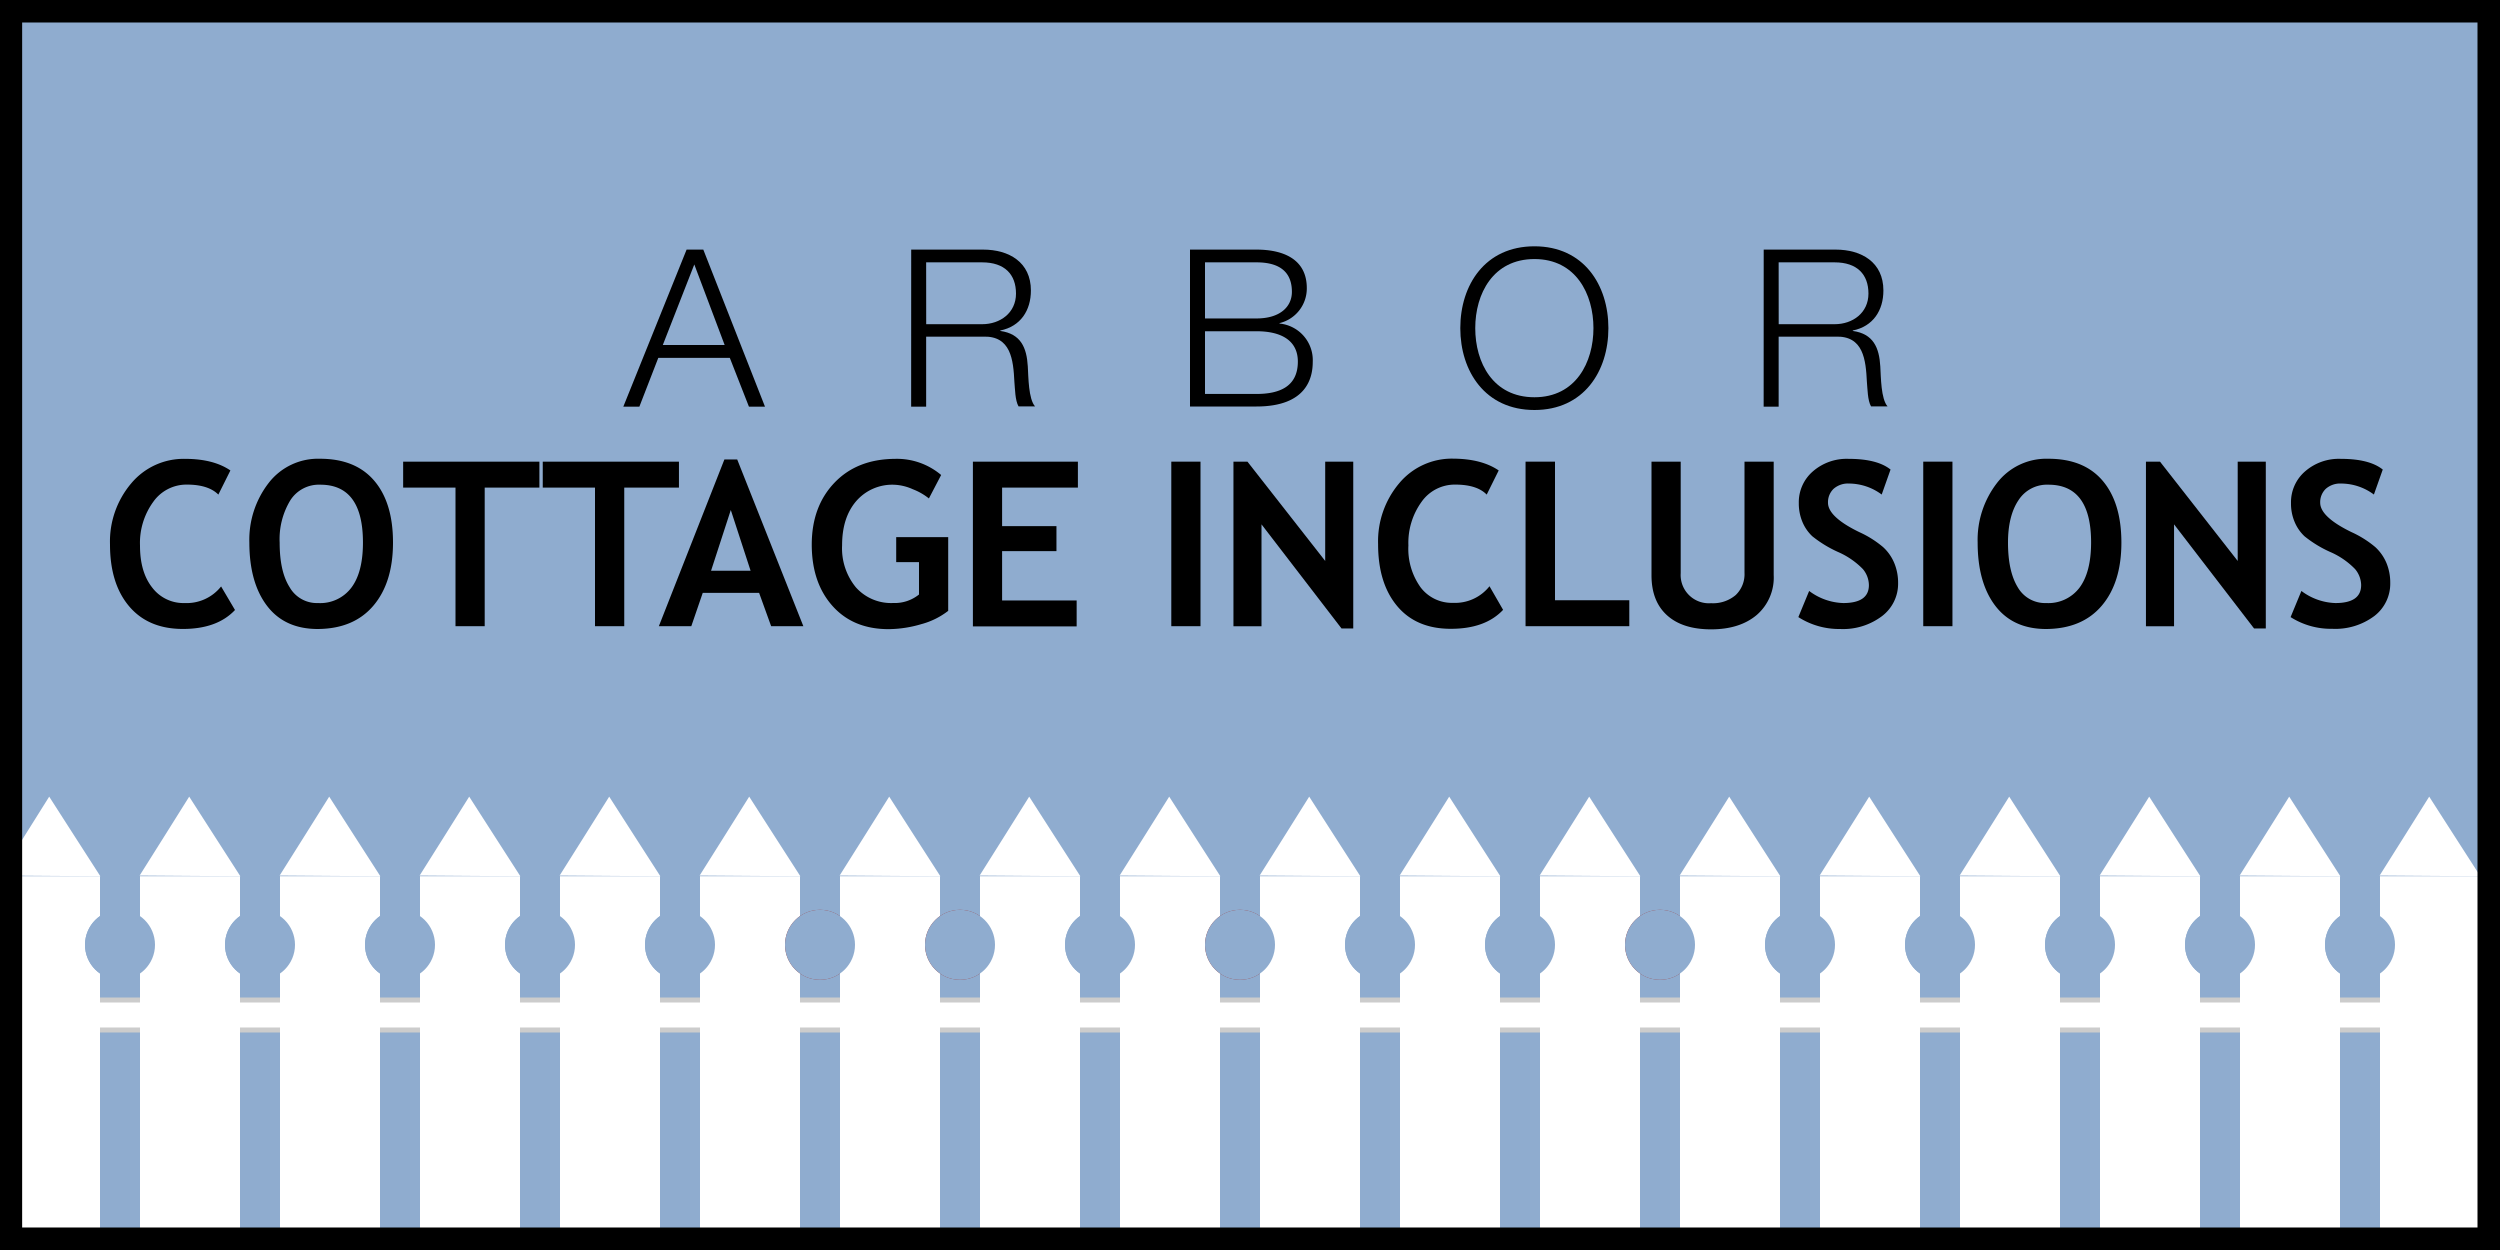 <svg xmlns="http://www.w3.org/2000/svg" viewBox="0 0 500 250"><title>Artboard 1</title><rect width="500" height="250" fill="#8faccf"/><path d="M137.32,49.92h3.34L153,81.34h-3.21l-3.83-9.77h-14.3l-3.79,9.77h-3.21ZM132.56,69h12.37l-6.07-16.11Z"/><path d="M182.24,49.92h14.39c5.15,0,9.55,2.51,9.55,8.18,0,4-2.07,7.18-6.12,8v.09c4.09.57,5.28,3.3,5.5,7.09.13,2.15.13,6.51,1.45,8h-3.3c-.7-1.19-.7-3.56-.83-4.88-.22-4.41-.66-9.29-6.3-9.07H185.23v14h-3Zm3,14.92h11.18c3.65,0,6.78-2.29,6.78-6.12s-2.25-6.25-6.78-6.25H185.23Z"/><path d="M238,49.92h13.29c5.28,0,10.07,1.85,10.07,7.7a7.13,7.13,0,0,1-5.45,7v.09a7.36,7.36,0,0,1,6.64,7.66c0,3-1.05,8.93-11.26,8.93H238Zm3,13.77h10.3c4.75,0,7.08-2.37,7.08-5.32,0-3.92-2.38-5.9-7.08-5.9H241Zm0,15.1h10.3c4.44,0,8.27-1.37,8.27-6.47,0-4-3-6.07-8.27-6.07H241Z"/><path d="M306.89,49.26c9.86,0,14.79,7.74,14.79,16.37S316.75,82,306.89,82s-14.83-7.75-14.83-16.37S297,49.26,306.89,49.26Zm0,30.19c8.28,0,11.8-7,11.8-13.82s-3.52-13.82-11.8-13.82-11.84,6.95-11.84,13.82S298.57,79.45,306.89,79.45Z"/><path d="M352.74,49.92h14.39c5.15,0,9.55,2.51,9.55,8.18,0,4-2.07,7.18-6.12,8v.09c4.09.57,5.28,3.3,5.5,7.09.13,2.15.13,6.51,1.45,8h-3.3c-.7-1.19-.7-3.56-.83-4.88-.22-4.41-.66-9.29-6.3-9.07H355.73v14h-3Zm3,14.92h11.18c3.65,0,6.77-2.29,6.77-6.12s-2.24-6.25-6.77-6.25H355.73Z"/><rect y="200" width="500" height="6" fill="#fff" stroke="#ccc" stroke-miterlimit="10"/><polygon points="20.07 175.25 10 175.18 -0.07 175.1 4.89 167.22 9.84 159.33 14.95 167.29 20.07 175.25" fill="#fff"/><rect y="175.25" width="20" height="75.41" fill="#fff"/><circle cx="24" cy="188.96" r="6.5" fill="#8faccf" stroke="#8faccf" stroke-miterlimit="10"/><polygon points="48.07 175.25 38 175.18 27.93 175.1 32.89 167.22 37.84 159.33 42.95 167.29 48.07 175.25" fill="#fff"/><rect x="28" y="175.25" width="20" height="75.41" fill="#fff"/><circle cx="52" cy="188.96" r="6.5" fill="#8faccf" stroke="#8faccf" stroke-miterlimit="10"/><circle cx="24" cy="188.96" r="6.5" fill="#8faccf" stroke="#8faccf" stroke-miterlimit="10"/><polygon points="76.07 175.25 66 175.18 55.93 175.1 60.89 167.22 65.84 159.33 70.95 167.29 76.07 175.25" fill="#fff"/><rect x="56" y="175.25" width="20" height="75.41" fill="#fff"/><circle cx="80" cy="188.96" r="6.5" fill="#8faccf" stroke="#8faccf" stroke-miterlimit="10"/><circle cx="52" cy="188.96" r="6.5" fill="#8faccf" stroke="#8faccf" stroke-miterlimit="10"/><polygon points="104.07 175.25 94 175.18 83.93 175.1 88.89 167.22 93.84 159.33 98.95 167.29 104.07 175.25" fill="#fff"/><rect x="84" y="175.25" width="20" height="75.41" fill="#fff"/><circle cx="108" cy="188.96" r="6.5" fill="#8faccf" stroke="#8faccf" stroke-miterlimit="10"/><circle cx="80" cy="188.96" r="6.5" fill="#8faccf" stroke="#8faccf" stroke-miterlimit="10"/><polygon points="132.07 175.25 122 175.18 111.93 175.1 116.89 167.22 121.84 159.33 126.95 167.29 132.07 175.25" fill="#fff"/><rect x="112" y="175.25" width="20" height="75.41" fill="#fff"/><circle cx="136" cy="188.96" r="6.5" fill="#8faccf" stroke="#8faccf" stroke-miterlimit="10"/><circle cx="108" cy="188.96" r="6.5" fill="#8faccf" stroke="#8faccf" stroke-miterlimit="10"/><polygon points="160.07 175.25 150 175.18 139.93 175.1 144.89 167.22 149.84 159.33 154.95 167.29 160.07 175.25" fill="#fff"/><rect x="140" y="175.25" width="20" height="75.41" fill="#fff"/><circle cx="164" cy="188.96" r="6.5" fill="#9a3433" stroke="#9a3433" stroke-miterlimit="10"/><circle cx="136" cy="188.96" r="6.5" fill="#8faccf" stroke="#8faccf" stroke-miterlimit="10"/><polygon points="188.07 175.25 178 175.18 167.93 175.1 172.89 167.22 177.84 159.33 182.95 167.29 188.07 175.25" fill="#fff"/><rect x="168" y="175.25" width="20" height="75.41" fill="#fff"/><circle cx="192" cy="188.96" r="6.5" fill="#9a3433" stroke="#9a3433" stroke-miterlimit="10"/><circle cx="164" cy="188.96" r="6.5" fill="#8faccf" stroke="#8faccf" stroke-miterlimit="10"/><polygon points="216.07 175.25 206 175.18 195.93 175.1 200.89 167.22 205.84 159.33 210.95 167.29 216.07 175.25" fill="#fff"/><rect x="196" y="175.25" width="20" height="75.41" fill="#fff"/><circle cx="220" cy="188.96" r="6.5" fill="#8faccf" stroke="#8faccf" stroke-miterlimit="10"/><circle cx="192" cy="188.96" r="6.5" fill="#8faccf" stroke="#8faccf" stroke-miterlimit="10"/><polygon points="244.07 175.25 234 175.18 223.93 175.1 228.89 167.22 233.84 159.33 238.95 167.29 244.07 175.25" fill="#fff"/><rect x="224" y="175.25" width="20" height="75.41" fill="#fff"/><circle cx="248" cy="188.96" r="6.5" fill="#9a3433" stroke="#9a3433" stroke-miterlimit="10"/><circle cx="220" cy="188.96" r="6.5" fill="#8faccf" stroke="#8faccf" stroke-miterlimit="10"/><polygon points="272.07 175.25 262 175.18 251.93 175.1 256.89 167.22 261.84 159.33 266.95 167.29 272.07 175.25" fill="#fff"/><rect x="252" y="175.25" width="20" height="75.41" fill="#fff"/><circle cx="276" cy="188.96" r="6.5" fill="#8faccf" stroke="#8faccf" stroke-miterlimit="10"/><circle cx="248" cy="188.96" r="6.5" fill="#8faccf" stroke="#8faccf" stroke-miterlimit="10"/><polygon points="300.07 175.25 290 175.18 279.93 175.1 284.89 167.22 289.84 159.33 294.95 167.29 300.07 175.25" fill="#fff"/><rect x="280" y="175.25" width="20" height="75.41" fill="#fff"/><circle cx="304" cy="188.96" r="6.5" fill="#8faccf" stroke="#8faccf" stroke-miterlimit="10"/><circle cx="276" cy="188.96" r="6.5" fill="#8faccf" stroke="#8faccf" stroke-miterlimit="10"/><polygon points="328.07 175.25 318 175.18 307.93 175.1 312.89 167.22 317.84 159.33 322.95 167.29 328.07 175.25" fill="#fff"/><rect x="308" y="175.25" width="20" height="75.41" fill="#fff"/><circle cx="332" cy="188.96" r="6.5" fill="#9a3433" stroke="#9a3433" stroke-miterlimit="10"/><circle cx="304" cy="188.96" r="6.5" fill="#8faccf" stroke="#8faccf" stroke-miterlimit="10"/><polygon points="356.07 175.25 346 175.18 335.93 175.1 340.89 167.22 345.84 159.33 350.95 167.29 356.07 175.25" fill="#fff"/><rect x="336" y="175.25" width="20" height="75.41" fill="#fff"/><circle cx="360" cy="188.96" r="6.5" fill="#8faccf" stroke="#8faccf" stroke-miterlimit="10"/><circle cx="332" cy="188.96" r="6.5" fill="#8faccf" stroke="#8faccf" stroke-miterlimit="10"/><polygon points="384.07 175.25 374 175.18 363.93 175.1 368.89 167.22 373.84 159.33 378.95 167.29 384.07 175.25" fill="#fff"/><rect x="364" y="175.25" width="20" height="75.41" fill="#fff"/><circle cx="388" cy="188.96" r="6.5" fill="#8faccf" stroke="#8faccf" stroke-miterlimit="10"/><circle cx="360" cy="188.96" r="6.5" fill="#8faccf" stroke="#8faccf" stroke-miterlimit="10"/><polygon points="412.07 175.25 402 175.18 391.93 175.1 396.89 167.22 401.84 159.33 406.95 167.29 412.07 175.25" fill="#fff"/><rect x="392" y="175.25" width="20" height="75.41" fill="#fff"/><circle cx="416" cy="188.96" r="6.5" fill="#8faccf" stroke="#8faccf" stroke-miterlimit="10"/><circle cx="388" cy="188.96" r="6.5" fill="#8faccf" stroke="#8faccf" stroke-miterlimit="10"/><polygon points="440.07 175.25 430 175.18 419.93 175.1 424.89 167.22 429.84 159.33 434.95 167.29 440.07 175.25" fill="#fff"/><rect x="420" y="175.25" width="20" height="75.41" fill="#fff"/><circle cx="444" cy="188.96" r="6.5" fill="#8faccf" stroke="#8faccf" stroke-miterlimit="10"/><circle cx="416" cy="188.96" r="6.5" fill="#8faccf" stroke="#8faccf" stroke-miterlimit="10"/><polygon points="468.07 175.25 458 175.18 447.93 175.1 452.89 167.22 457.84 159.33 462.95 167.29 468.07 175.25" fill="#fff"/><rect x="448" y="175.25" width="20" height="75.41" fill="#fff"/><circle cx="472" cy="188.96" r="6.5" fill="#8faccf" stroke="#8faccf" stroke-miterlimit="10"/><circle cx="444" cy="188.96" r="6.5" fill="#8faccf" stroke="#8faccf" stroke-miterlimit="10"/><polygon points="496.07 175.25 486 175.18 475.93 175.1 480.89 167.22 485.84 159.33 490.95 167.29 496.07 175.25" fill="#fff"/><rect x="476" y="175.25" width="20" height="75.41" fill="#fff"/><circle cx="472" cy="188.96" r="6.5" fill="#8faccf" stroke="#8faccf" stroke-miterlimit="10"/><path d="M46.08,94.09l-2.41,4.83c-1.3-1.31-3.4-2-6.28-2a8.12,8.12,0,0,0-6.74,3.45A14,14,0,0,0,28,109.14c0,3.51.81,6.31,2.44,8.37a7.83,7.83,0,0,0,6.5,3.1,8.79,8.79,0,0,0,7.28-3.32L47,122q-3.57,3.8-10.46,3.79t-10.72-4.54Q22,116.73,22,108.89a18,18,0,0,1,4.24-12.21A13.67,13.67,0,0,1,37,91.77Q42.68,91.77,46.08,94.09Z"/><path d="M49.87,108.51a18.57,18.57,0,0,1,3.85-11.9A12.47,12.47,0,0,1,64,91.75q7.1,0,10.85,4.4t3.75,12.36q0,8-3.92,12.62T63.57,125.8q-6.63,0-10.16-4.63T49.87,108.51Zm6.06,0c0,3.85.65,6.82,2,8.94a6.27,6.27,0,0,0,5.68,3.16,7.79,7.79,0,0,0,6.68-3.1c1.54-2.06,2.3-5.06,2.3-9q0-11.58-8.53-11.57a6.77,6.77,0,0,0-6,3.13A15,15,0,0,0,55.93,108.51Z"/><path d="M96.94,97.52v27.72H91.1V97.52H80.63V92.33h27.25v5.19Z"/><path d="M124.85,97.52v27.72H119V97.52H108.55V92.33h27.24v5.19Z"/><path d="M154.23,125.24l-2.41-6.67H140.55l-2.29,6.67h-6.49l13.11-33.35h2.56l13.23,33.35ZM146.16,102l-3.95,12.15h7.91Z"/><path d="M188.23,95l-2.45,4.69a11.94,11.94,0,0,0-3.19-1.83,10,10,0,0,0-3.7-.91,9.54,9.54,0,0,0-7.66,3.29c-1.88,2.2-2.81,5.13-2.81,8.82a12.29,12.29,0,0,0,2.75,8.4,9.42,9.42,0,0,0,7.49,3.14,7.71,7.71,0,0,0,5.14-1.7v-6.47h-4.56v-5h10.4v14.74a15.13,15.13,0,0,1-5.38,2.66,23.57,23.57,0,0,1-6.54,1q-7.08,0-11.22-4.64t-4.15-12.25q0-7.62,4.52-12.37T179,91.77A13.7,13.7,0,0,1,188.23,95Z"/><path d="M200.42,97.52v7.71h10.87v5H200.42v9.86h14.91v5.19H194.58V92.33h21v5.19Z"/><path d="M234.26,125.24V92.33h5.84v32.91Z"/><path d="M268.3,125.69l-16-20.82v20.39h-5.61V92.33h2.8l15.55,19.86V92.33h5.61v33.36Z"/><path d="M299.74,94.09l-2.4,4.83q-1.95-2-6.29-2a8.12,8.12,0,0,0-6.74,3.45,14,14,0,0,0-2.63,8.73,13.21,13.21,0,0,0,2.44,8.37,7.85,7.85,0,0,0,6.5,3.1,8.78,8.78,0,0,0,7.28-3.32l2.72,4.72q-3.57,3.8-10.47,3.79c-4.59,0-8.17-1.51-10.71-4.54s-3.82-7.15-3.82-12.37a18,18,0,0,1,4.23-12.21,13.7,13.7,0,0,1,10.84-4.91Q296.34,91.77,299.74,94.09Z"/><path d="M305.11,125.24V92.33H311v27.72h14.86v5.19Z"/><path d="M330.3,92.33h5.84v22.31a5.65,5.65,0,0,0,6.07,6,7,7,0,0,0,4.93-1.63,5.77,5.77,0,0,0,1.76-4.45V92.33h5.84V115a9.88,9.88,0,0,1-3.4,8q-3.4,2.86-9.09,2.87c-3.82,0-6.76-.93-8.84-2.81s-3.11-4.55-3.11-8Z"/><path d="M359.67,123.42l2.16-5.23a11.92,11.92,0,0,0,6.81,2.42c3.43,0,5.14-1.19,5.14-3.59a5.09,5.09,0,0,0-1.21-3.21,15.66,15.66,0,0,0-5-3.43,23.86,23.86,0,0,1-5.1-3.12,8.33,8.33,0,0,1-2-2.91,9.54,9.54,0,0,1-.71-3.73,8.15,8.15,0,0,1,2.8-6.33,10.29,10.29,0,0,1,7.17-2.52q5.71,0,8.38,2.14l-1.77,5a11,11,0,0,0-6.49-2.2,4.36,4.36,0,0,0-3.14,1.06,3.7,3.7,0,0,0-1.11,2.78c0,1.88,2.09,3.85,6.27,5.88a20.3,20.3,0,0,1,4.76,3,9,9,0,0,1,2.22,3.17,10.23,10.23,0,0,1,.77,4,8.12,8.12,0,0,1-3.16,6.58A12.94,12.94,0,0,1,368,125.8,15.08,15.08,0,0,1,359.67,123.42Z"/><path d="M384.65,125.24V92.33h5.84v32.91Z"/><path d="M395.53,108.51a18.58,18.58,0,0,1,3.86-11.9,12.45,12.45,0,0,1,10.29-4.86q7.11,0,10.85,4.4t3.75,12.36q0,8-3.92,12.62t-11.12,4.67q-6.63,0-10.17-4.63T395.53,108.51Zm6.07,0c0,3.85.65,6.82,1.95,8.94a6.29,6.29,0,0,0,5.69,3.16,7.8,7.8,0,0,0,6.68-3.1q2.29-3.09,2.3-9,0-11.58-8.54-11.57a6.76,6.76,0,0,0-6,3.13C402.29,102.16,401.6,105,401.6,108.51Z"/><path d="M450.81,125.69l-16-20.82v20.39h-5.62V92.33H432l15.54,19.86V92.33h5.62v33.36Z"/><path d="M458.12,123.42l2.16-5.23a11.86,11.86,0,0,0,6.8,2.42c3.43,0,5.15-1.19,5.15-3.59a5.1,5.1,0,0,0-1.22-3.21,15.47,15.47,0,0,0-5-3.43,23.33,23.33,0,0,1-5.1-3.12,8.33,8.33,0,0,1-2-2.91,9.36,9.36,0,0,1-.71-3.73,8.15,8.15,0,0,1,2.8-6.33,10.29,10.29,0,0,1,7.17-2.52q5.71,0,8.38,2.14l-1.77,5a11,11,0,0,0-6.5-2.2,4.35,4.35,0,0,0-3.13,1.06,3.7,3.7,0,0,0-1.11,2.78c0,1.88,2.09,3.85,6.27,5.88a20.52,20.52,0,0,1,4.76,3,9.11,9.11,0,0,1,2.22,3.17,10.23,10.23,0,0,1,.76,4,8.14,8.14,0,0,1-3.15,6.58,13,13,0,0,1-8.46,2.58A15,15,0,0,1,458.12,123.42Z"/><rect x="-0.07" width="500.07" height="250" fill="none" stroke="#000" stroke-miterlimit="10" stroke-width="9"/></svg>